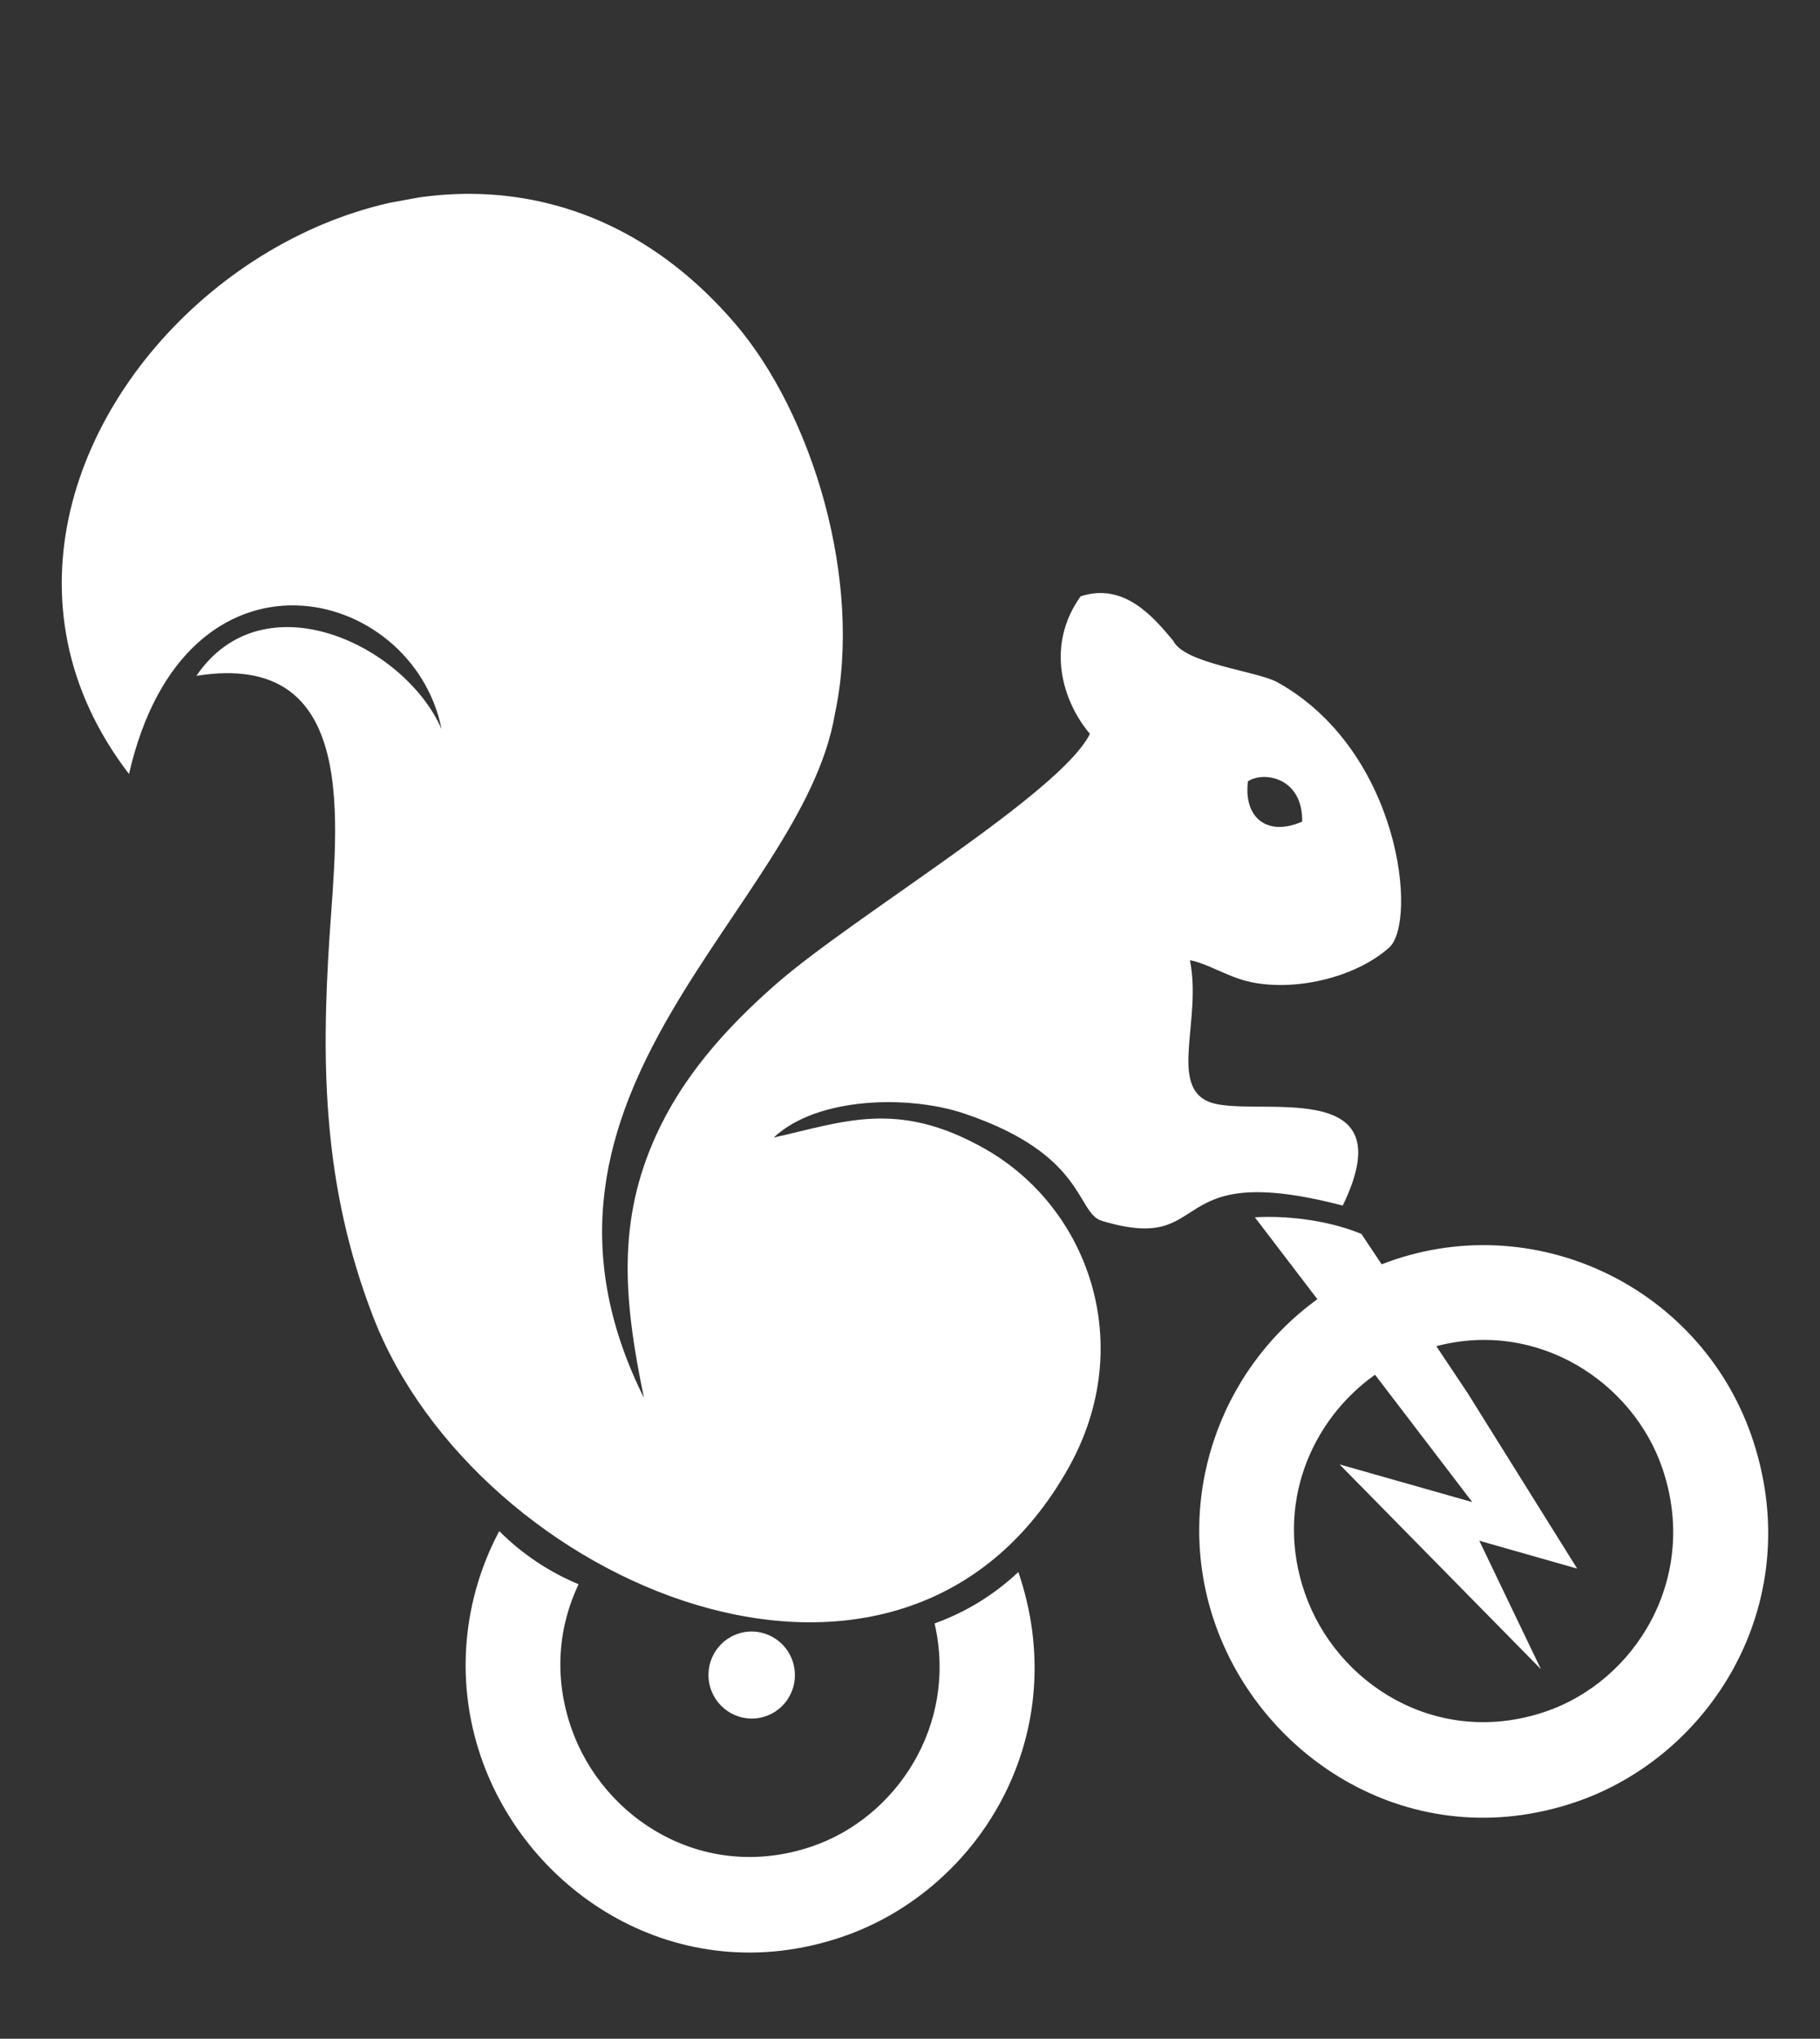 <?xml version="1.0" encoding="UTF-8"?> <svg xmlns="http://www.w3.org/2000/svg" width="293" height="328" viewBox="0 0 293 328" fill="none"><rect x="0" y="0" width="293" height="328" fill="#333333" stroke="none"/><g clip-path="url(#clip0_693_428)"><path fill-rule="evenodd" clip-rule="evenodd" d="M219.175 198.527L222.433 203.405C246.869 193.921 274.353 207.094 282.359 232.172C290.692 258.276 275.327 282.631 253.54 289.966C227.47 298.743 202.983 283.065 195.454 260.763C188.954 241.512 196.086 220.581 212.084 209.021L202.017 195.843C208.065 195.497 214.627 196.609 219.175 198.527ZM209.636 132.184C209.752 124.987 203.316 124.045 200.904 125.71C200.179 131.56 203.994 134.65 209.636 132.184ZM103.672 224.905C100.379 209.058 99.327 196.43 105.646 182.599C109.79 173.527 116.387 165.811 124.917 158.342C137.458 147.359 170.679 127.699 175.465 118.07C171.061 112.847 168.269 103.925 173.964 95.941C180.931 93.663 185.63 99.188 188.887 103.099C190.658 106.787 202.415 107.96 205.668 109.774C225.547 120.856 228.216 148.352 223.642 152.446C218.104 157.401 207.995 159.656 200.754 157.859C197.564 157.069 194.106 154.91 191.562 154.487C193.512 164.058 188.131 174.706 194.695 177.291C201.613 180.015 226.544 172.593 216.166 193.958C186.73 186.298 195.873 201.954 177.411 196.425C173.203 195.164 174.921 185.738 155.144 179.121C146.426 176.203 131.642 176.377 124.561 183.01C135.89 180.491 144.5 176.855 158.563 184.827C175.241 194.282 183.113 216.311 172.061 236.079C145.055 284.384 76.699 254.904 60.049 211.785C52.022 190.993 51.675 171.562 53.051 150.634C54.237 132.6 58.097 104.515 31.616 108.73C42.381 92.928 65.141 103.711 71.094 117.315C66.415 94.005 29.765 85.112 20.77 124.526C-21.078 70.07 68.422 -6.025 118.285 51.996C130.855 66.623 138.957 93.593 134.41 114.86C129.114 146.36 79.129 175.659 103.672 224.905ZM122.28 276.376C118.502 277.07 114.871 274.549 114.172 270.745C113.473 266.941 115.972 263.293 119.749 262.6C123.529 261.905 127.159 264.427 127.857 268.232C128.556 272.035 126.059 275.682 122.28 276.376ZM150.458 261.19C154.239 277.561 144.264 292.537 130.563 297.115C113.199 302.919 97.051 292.623 91.972 278.014C89.094 269.735 89.921 261.637 93.145 254.879C88.373 252.899 84.029 249.987 80.375 246.33C74.619 257.13 73.194 270.136 77.355 282.455C84.883 304.757 109.369 320.435 135.439 311.658C157.227 304.323 172.591 279.969 164.259 253.865C164.157 253.547 164.052 253.23 163.943 252.916C160.133 256.503 155.575 259.349 150.458 261.19ZM231.231 216.579L236.259 224.106L253.911 252.365L238.153 247.879L248.073 268.545L215.65 235.6L237.02 241.664L221.365 221.171C211.098 228.448 205.135 242.118 210.073 256.322C215.151 270.93 231.3 281.226 248.663 275.422C263.275 270.539 273.651 253.83 267.618 236.212C262.879 222.372 247.621 212.267 231.231 216.579Z" fill="white"></path></g><defs><clipPath id="clip0_693_428"><rect width="244.14" height="288.116" fill="white" transform="matrix(-0.984 0.181 0.181 0.984 240.125 0)"></rect></clipPath></defs></svg> 